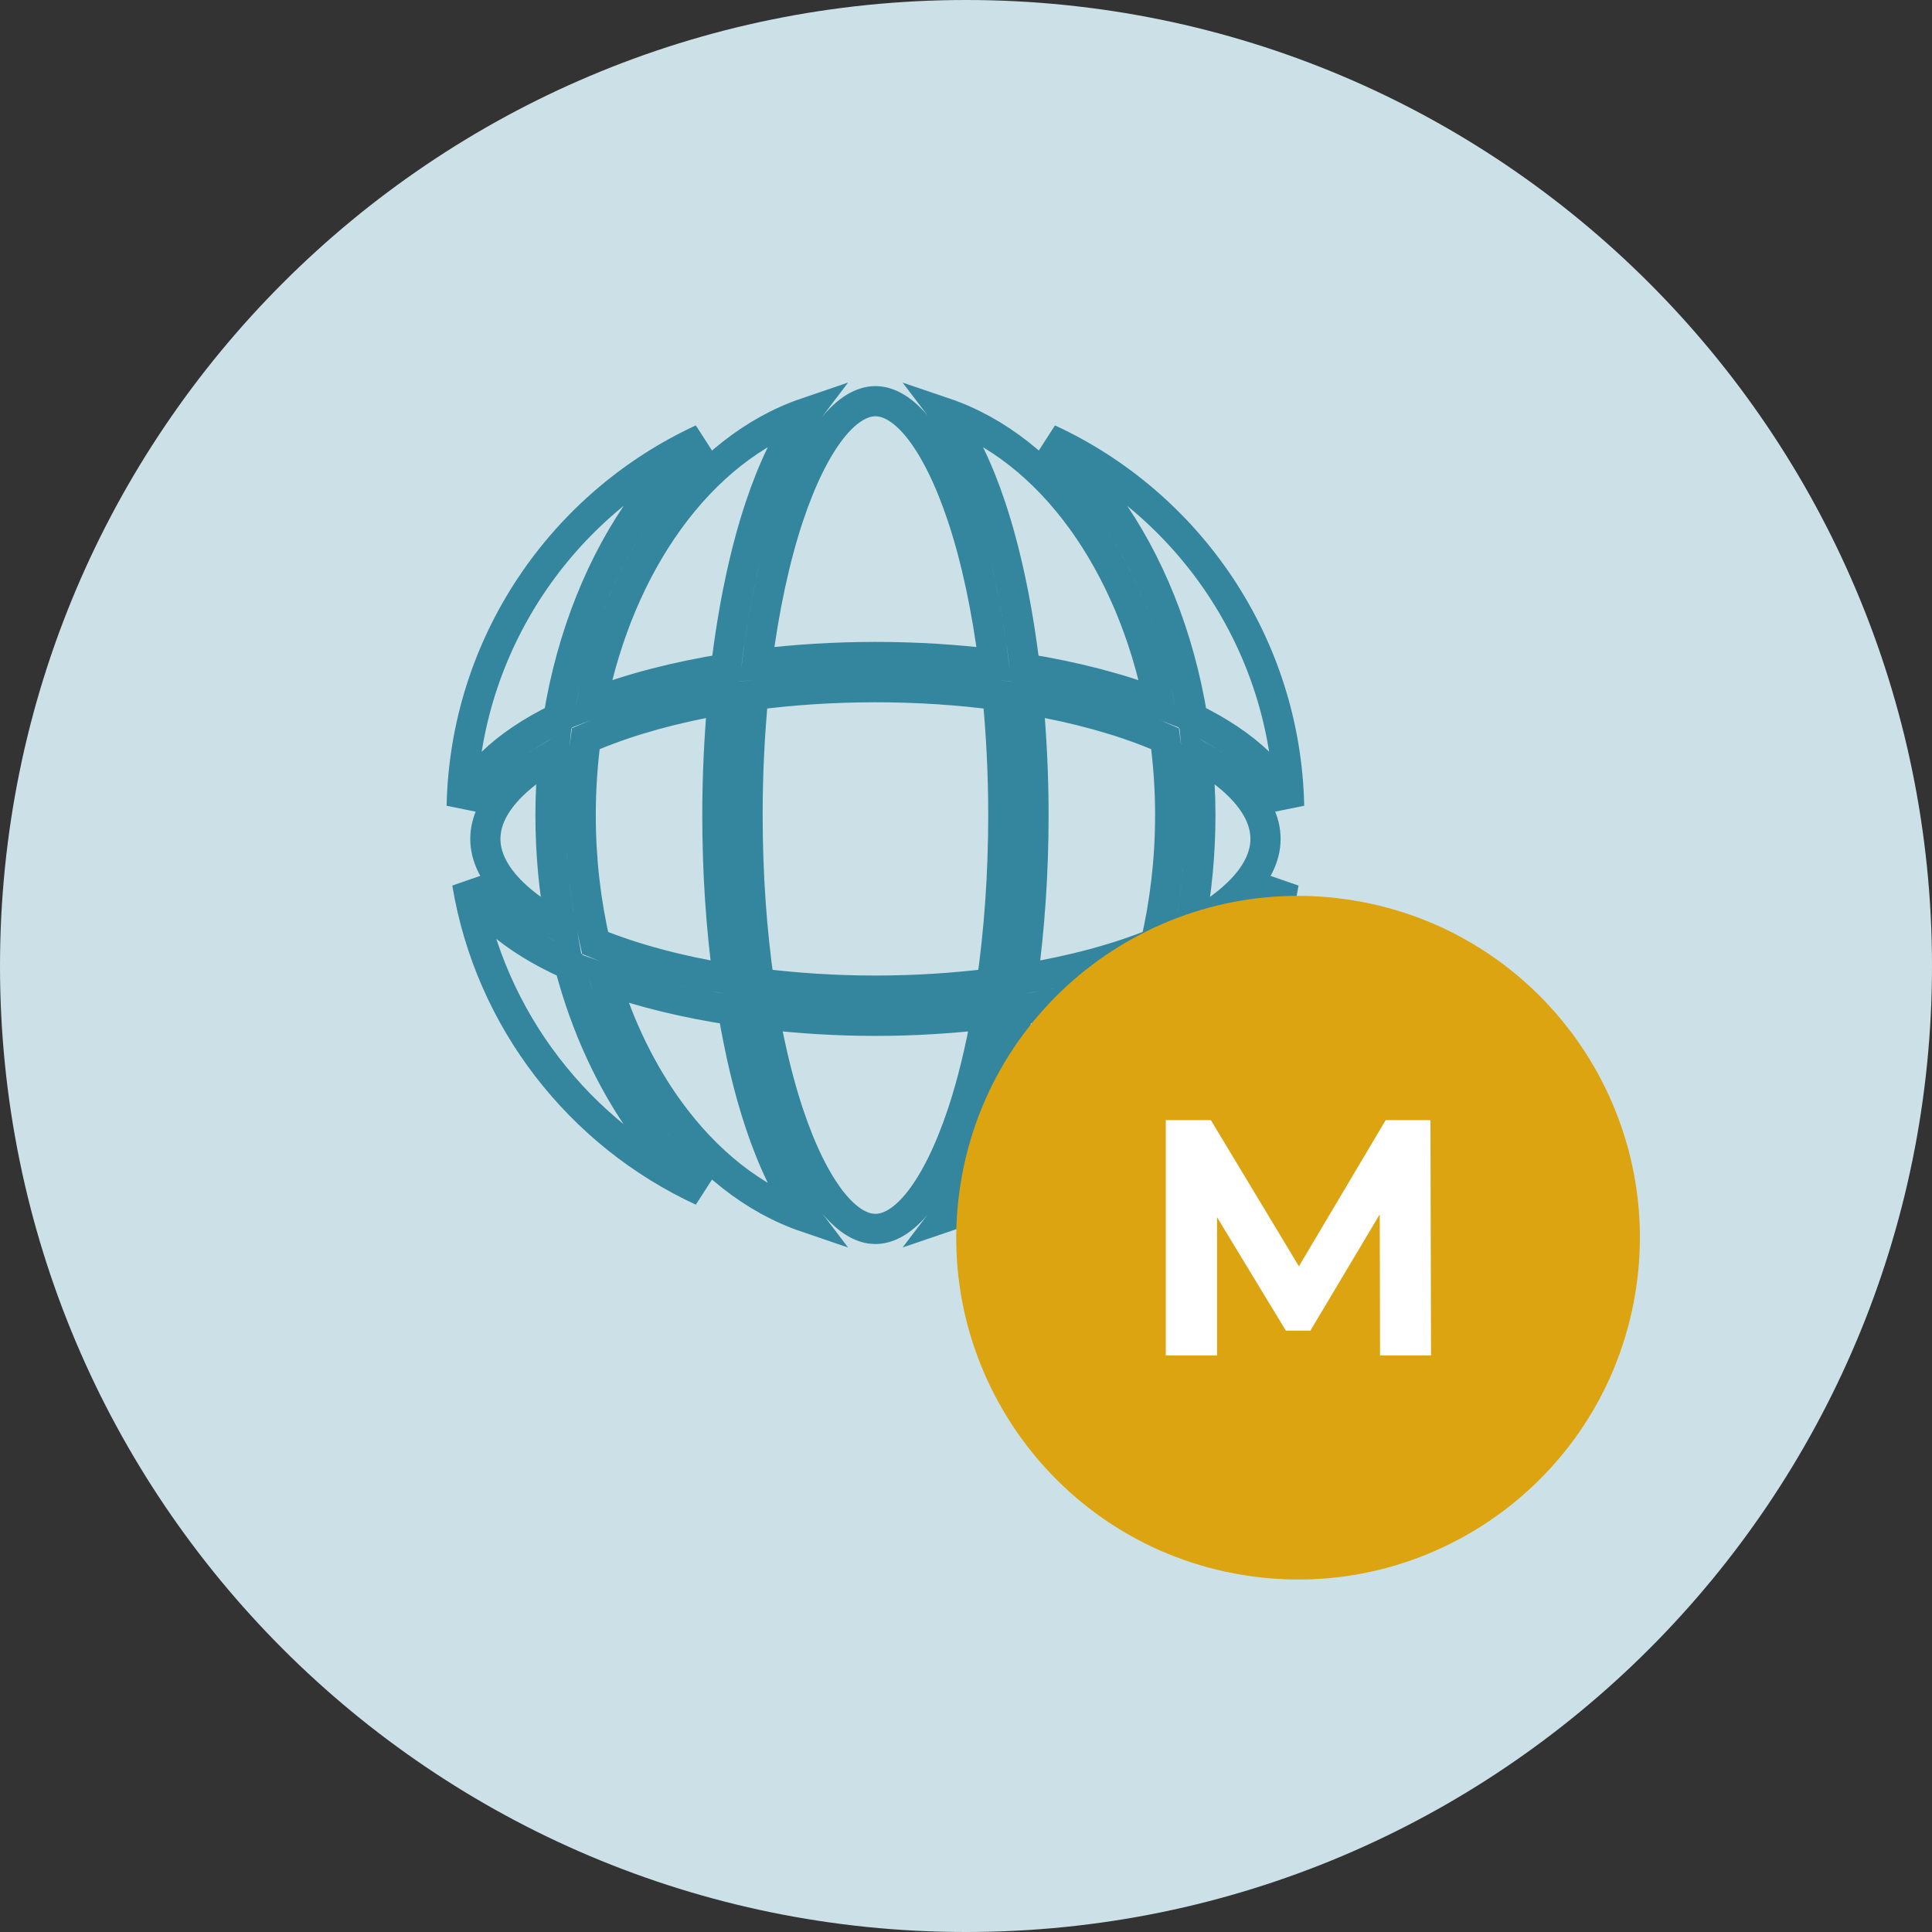 <svg width="32" height="32" viewBox="0 0 32 32" fill="none" xmlns="http://www.w3.org/2000/svg">
<rect x="0" y="0" width="32" height="32" fill="#333333" stroke="none"/>
<path d="M0 16C0 7.163 7.163 0 16 0C24.837 0 32 7.163 32 16C32 24.837 24.837 32 16 32C7.163 32 0 24.837 0 16Z" fill="#CCE1E7"/>
<path d="M16.343 16.8C16.234 17.41 16.098 17.964 15.938 18.445C15.728 19.074 15.484 19.564 15.226 19.893C14.965 20.224 14.717 20.355 14.5 20.355L14.417 20.349C14.22 20.319 14.003 20.182 13.774 19.893C13.516 19.564 13.272 19.074 13.062 18.445C12.902 17.964 12.765 17.41 12.656 16.8C13.244 16.868 13.862 16.908 14.5 16.908C15.137 16.908 15.755 16.868 16.343 16.8ZM10.019 16.216C10.641 16.438 11.358 16.613 12.139 16.731C12.255 17.424 12.405 18.056 12.588 18.604C12.8 19.239 13.057 19.774 13.352 20.162C12.486 19.867 11.701 19.246 11.074 18.378C10.631 17.764 10.27 17.032 10.019 16.216ZM18.98 16.216C18.729 17.032 18.369 17.765 17.926 18.378C17.298 19.247 16.513 19.868 15.646 20.162C15.942 19.774 16.2 19.24 16.412 18.604C16.595 18.056 16.744 17.424 16.86 16.731C17.641 16.613 18.358 16.438 18.98 16.216ZM7.738 14.627C7.84 14.812 7.977 14.988 8.143 15.149C8.466 15.465 8.907 15.743 9.432 15.98C9.698 16.998 10.123 17.915 10.669 18.671C10.956 19.069 11.279 19.423 11.63 19.726C9.605 18.79 8.114 16.898 7.738 14.627ZM21.261 14.627C20.885 16.898 19.395 18.791 17.369 19.726C17.72 19.423 18.044 19.069 18.331 18.671C18.877 17.915 19.302 16.998 19.567 15.98C20.092 15.743 20.533 15.465 20.857 15.149C21.023 14.988 21.159 14.812 21.261 14.627ZM9.118 13.5C9.118 14.139 9.178 14.761 9.29 15.354C8.963 15.178 8.694 14.989 8.491 14.791C8.183 14.491 8.039 14.188 8.039 13.895C8.039 13.601 8.183 13.298 8.491 12.998C8.668 12.826 8.896 12.66 9.168 12.504C9.136 12.83 9.118 13.162 9.118 13.5ZM11.63 7.273C11.279 7.576 10.957 7.931 10.669 8.329C9.97 9.296 9.47 10.526 9.248 11.895C8.804 12.112 8.428 12.362 8.143 12.64C7.921 12.855 7.75 13.094 7.647 13.351C7.705 10.653 9.32 8.34 11.63 7.273ZM17.369 7.273C19.679 8.34 21.294 10.653 21.352 13.351C21.249 13.094 21.079 12.855 20.857 12.64C20.572 12.362 20.195 12.112 19.751 11.895C19.529 10.526 19.03 9.296 18.331 8.329C18.043 7.931 17.72 7.576 17.369 7.273ZM13.352 6.837C13.057 7.225 12.8 7.76 12.588 8.396C12.337 9.149 12.144 10.062 12.023 11.075C11.194 11.208 10.44 11.404 9.799 11.654C10.032 10.486 10.479 9.447 11.074 8.622C11.701 7.754 12.486 7.132 13.352 6.837ZM15.646 6.837C16.513 7.131 17.298 7.753 17.926 8.622C18.521 9.447 18.967 10.486 19.2 11.654C18.559 11.405 17.805 11.208 16.976 11.075C16.855 10.062 16.663 9.149 16.412 8.396C16.2 7.76 15.942 7.225 15.646 6.837ZM14.5 6.645C14.717 6.645 14.965 6.777 15.226 7.107C15.484 7.436 15.728 7.926 15.938 8.555C16.166 9.239 16.345 10.071 16.463 11.001C15.84 10.924 15.181 10.882 14.5 10.882C13.819 10.882 13.16 10.924 12.536 11.001C12.654 10.071 12.834 9.239 13.062 8.555C13.272 7.926 13.516 7.436 13.774 7.107C14.035 6.777 14.283 6.645 14.5 6.645ZM9.618 13.5C9.618 13.068 9.648 12.645 9.702 12.235C9.751 12.214 9.8 12.193 9.851 12.172C10.449 11.926 11.168 11.725 11.97 11.588C11.914 12.198 11.882 12.839 11.882 13.5C11.882 14.457 11.945 15.373 12.06 16.213C11.224 16.076 10.477 15.873 9.857 15.619C9.703 14.953 9.618 14.241 9.618 13.5ZM12.382 13.5C12.382 12.808 12.416 12.141 12.477 11.512C13.113 11.428 13.793 11.382 14.5 11.382C15.207 11.382 15.886 11.428 16.521 11.512C16.583 12.141 16.618 12.808 16.618 13.5C16.618 14.494 16.548 15.437 16.425 16.289C15.817 16.365 15.171 16.408 14.5 16.408C13.828 16.408 13.182 16.365 12.574 16.289C12.451 15.437 12.382 14.494 12.382 13.5ZM17.118 13.5C17.118 12.839 17.085 12.198 17.029 11.588C17.832 11.725 18.551 11.925 19.149 12.172C19.199 12.193 19.249 12.214 19.297 12.235C19.352 12.645 19.382 13.068 19.382 13.5C19.382 14.241 19.296 14.953 19.142 15.619C18.522 15.873 17.775 16.076 16.939 16.213C17.053 15.373 17.118 14.457 17.118 13.5ZM19.882 13.5C19.882 13.162 19.863 12.83 19.831 12.504C20.104 12.66 20.331 12.825 20.509 12.998C20.817 13.298 20.961 13.601 20.961 13.895C20.961 14.188 20.817 14.491 20.509 14.791C20.306 14.989 20.037 15.178 19.709 15.354C19.821 14.761 19.882 14.139 19.882 13.5Z" stroke="#33869D" stroke-width="0.5"/>
<path d="M27.087 21.413C27.591 18.328 25.499 15.417 22.413 14.913C19.328 14.409 16.417 16.501 15.913 19.587C15.409 22.672 17.501 25.583 20.587 26.087C23.672 26.591 26.583 24.499 27.087 21.413Z" fill="#DBA410"/>
<path d="M22.858 22.451L22.853 20.113L21.704 22.04H21.298L20.158 20.161V22.451H19.309V18.553H20.056L21.514 20.974L22.951 18.553H23.693L23.702 22.451H22.858Z" fill="white"/>
</svg>
